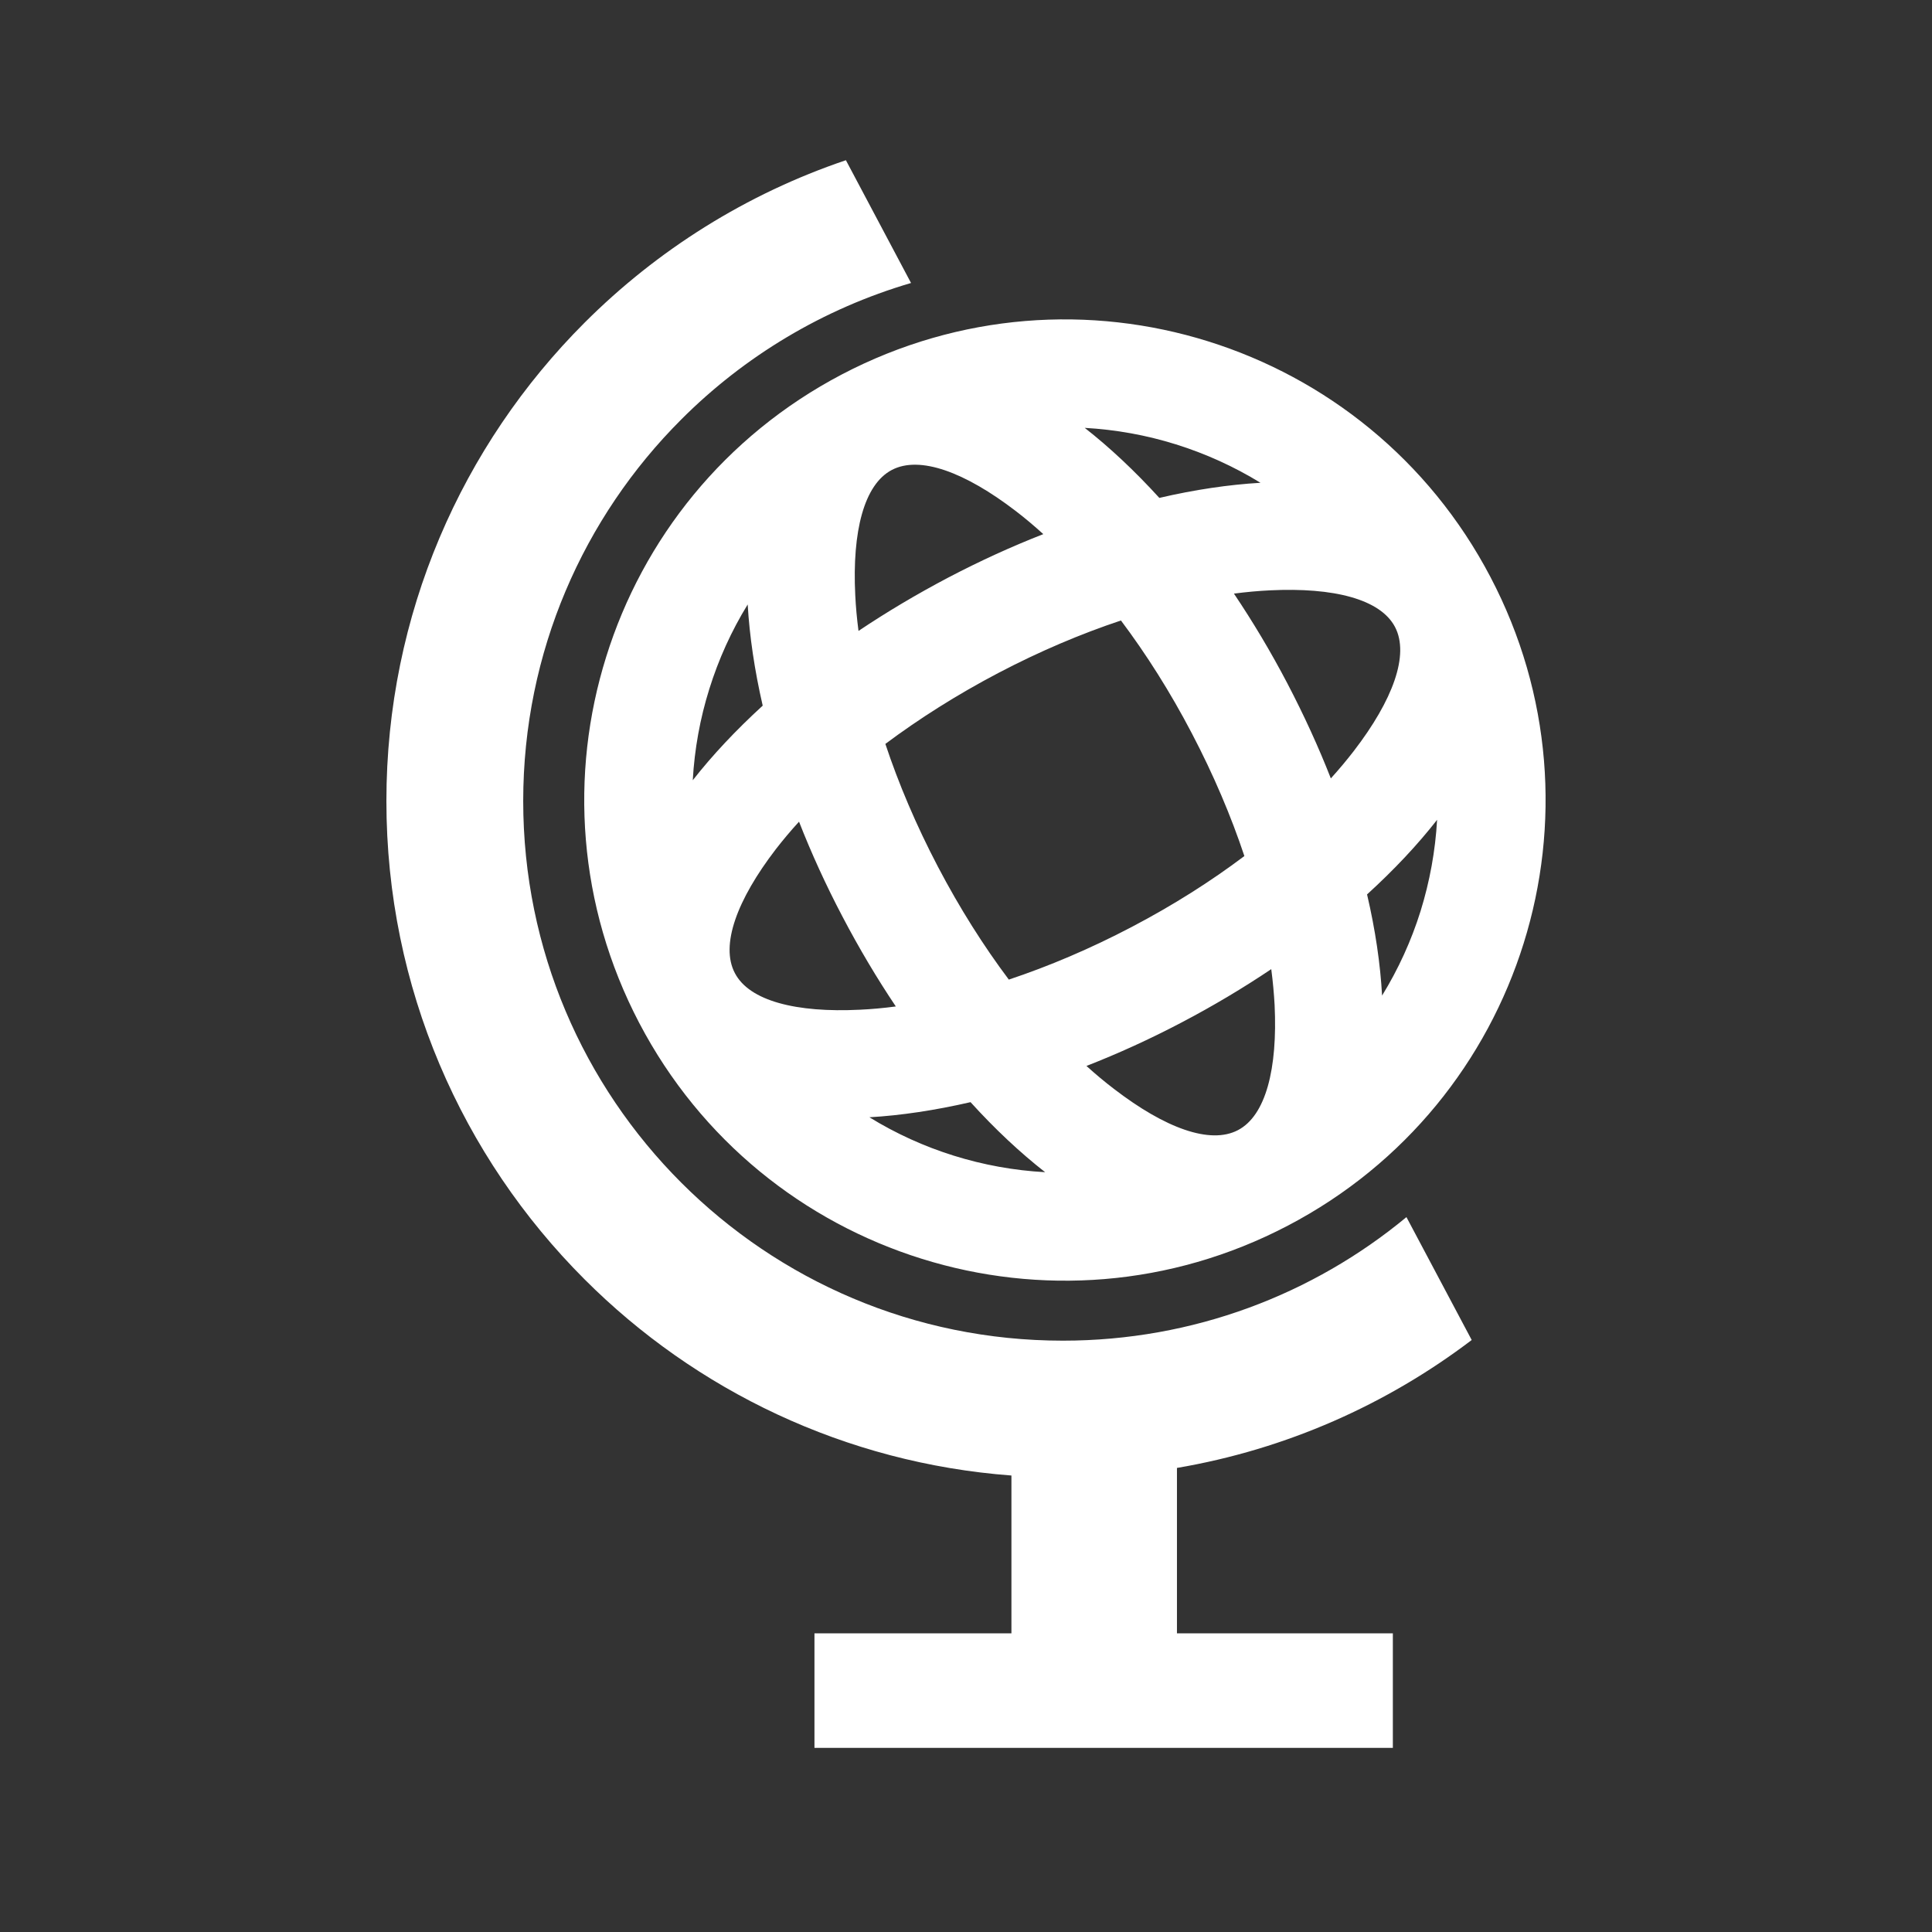 <svg width="80" height="80" viewBox="0 0 80 80" fill="none" xmlns="http://www.w3.org/2000/svg">
<rect x="0" y="0" width="80" height="80" fill="#333333" stroke="none"/>
<path fill-rule="evenodd" clip-rule="evenodd" d="M34.865 15.501C29.992 18.055 26.614 22.337 25.101 27.197C23.579 32.051 23.922 37.492 26.47 42.36C29.024 47.233 33.306 50.605 38.166 52.123C43.021 53.641 48.456 53.303 53.329 50.75C58.201 48.2 61.575 43.918 63.092 39.059C64.61 34.204 64.272 28.764 61.718 23.896C59.165 19.023 54.882 15.65 50.023 14.133C45.169 12.615 39.733 12.953 34.865 15.501ZM36 46.264C37.31 46.188 38.715 45.976 40.188 45.638C41.201 46.755 42.241 47.728 43.277 48.538C41.989 48.467 40.719 48.237 39.494 47.854C38.269 47.471 37.099 46.94 36 46.264ZM44.988 44.139C46.29 43.63 47.609 43.031 48.92 42.342C50.235 41.653 51.478 40.91 52.64 40.13C52.707 40.639 52.752 41.135 52.779 41.617C52.905 44.256 52.415 46.192 51.262 46.796C50.104 47.404 48.231 46.705 46.132 45.093C45.754 44.805 45.371 44.486 44.988 44.139ZM56.607 37.036C57.724 36.019 58.697 34.983 59.507 33.947C59.435 35.235 59.201 36.505 58.823 37.726C58.44 38.951 57.904 40.126 57.229 41.225C57.157 39.915 56.95 38.505 56.607 37.036ZM52.194 19.991C50.879 20.068 49.474 20.275 48.006 20.617C46.988 19.5 45.952 18.528 44.916 17.717C46.204 17.789 47.474 18.019 48.695 18.401C49.919 18.784 51.095 19.316 52.194 19.991ZM43.201 22.117C41.899 22.626 40.584 23.225 39.269 23.914C37.959 24.603 36.711 25.346 35.549 26.125C35.482 25.616 35.437 25.121 35.414 24.639C35.283 22 35.779 20.063 36.928 19.46C38.084 18.852 39.958 19.55 42.057 21.158C42.44 21.451 42.818 21.77 43.201 22.117ZM31.582 29.219C30.47 30.236 29.497 31.272 28.686 32.308C28.758 31.02 28.988 29.75 29.371 28.53C29.753 27.305 30.285 26.125 30.96 25.03C31.037 26.341 31.244 27.751 31.582 29.219ZM35.608 41.81C32.969 41.941 31.028 41.446 30.429 40.293C29.821 39.14 30.514 37.262 32.126 35.163C32.419 34.785 32.739 34.402 33.086 34.024C33.595 35.326 34.194 36.64 34.883 37.951C35.572 39.266 36.315 40.514 37.094 41.675C36.585 41.743 36.085 41.788 35.608 41.81ZM36.661 30.804C38.053 29.764 39.62 28.769 41.336 27.868C43.052 26.967 44.768 26.242 46.416 25.693C47.461 27.084 48.456 28.651 49.352 30.367C50.253 32.087 50.978 33.799 51.527 35.447C50.14 36.492 48.573 37.487 46.853 38.388C45.137 39.288 43.421 40.014 41.773 40.563C40.728 39.171 39.737 37.604 38.837 35.888C37.936 34.168 37.211 32.457 36.661 30.804ZM51.095 24.58C51.609 24.513 52.104 24.468 52.581 24.445C55.225 24.315 57.161 24.81 57.765 25.963C58.368 27.116 57.675 28.994 56.062 31.092C55.77 31.47 55.454 31.849 55.107 32.232C54.599 30.934 53.995 29.615 53.311 28.305C52.622 26.989 51.879 25.747 51.095 24.58ZM57.675 67.633V72.375H33.725V67.633H41.881V61.098C35 60.581 28.803 57.577 24.205 52.974C19.134 47.904 16 40.905 16 33.168C16 25.436 19.134 18.433 24.205 13.363C27.213 10.354 30.906 8.026 35.027 6.634L37.724 11.718C34.081 12.786 30.82 14.754 28.209 17.37C24.165 21.41 21.665 26.999 21.665 33.168C21.665 39.338 24.165 44.927 28.209 48.971C32.253 53.015 37.837 55.514 44.011 55.514C49.415 55.514 54.374 53.596 58.238 50.398L60.94 55.487C57.427 58.154 53.266 60.013 48.735 60.784V67.633L57.675 67.633Z" fill="#FFFFFF"/>
</svg>
